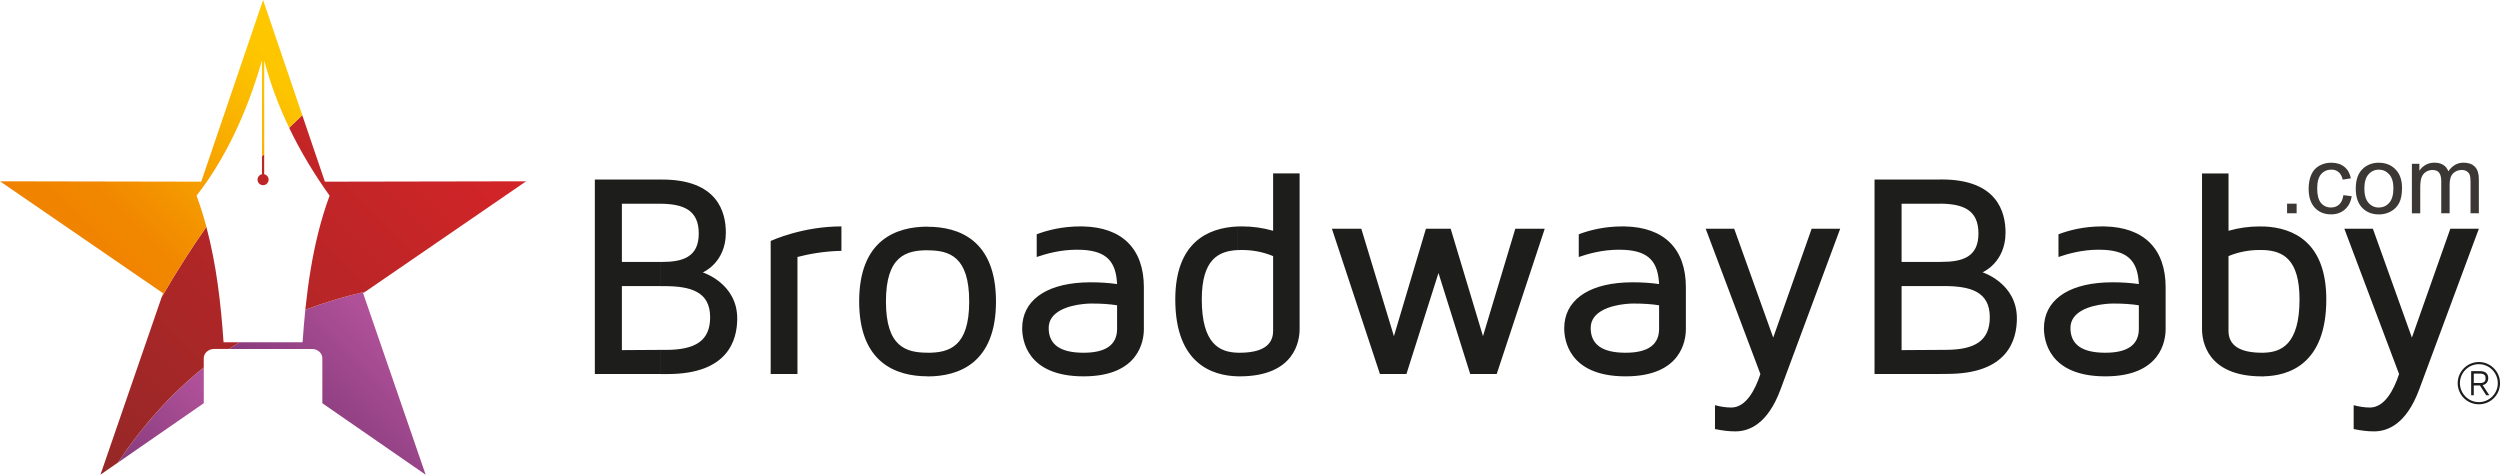 <?xml version="1.0" encoding="UTF-8"?>
<svg xmlns="http://www.w3.org/2000/svg" xmlns:xlink="http://www.w3.org/1999/xlink" version="1.1" viewBox="0 0 727.25 138.08">
  <!-- Generator: Adobe Illustrator 29.3.0, SVG Export Plug-In . SVG Version: 2.1.0 Build 146)  -->
  <defs>
    <style>
      .st0 {
        fill: url(#GradientFill_11);
      }

      .st0, .st1, .st2, .st3 {
        fill-rule: evenodd;
      }

      .st4 {
        fill: #1d1d1b;
      }

      .st1 {
        fill: url(#GradientFill_3);
      }

      .st2 {
        fill: url(#GradientFill_1);
      }

      .st3 {
        fill: url(#GradientFill_2);
      }

      .st5 {
        fill: url(#GradientFill_4);
      }

      .st6 {
        fill: #3b3735;
      }
    </style>
    <linearGradient id="GradientFill_1" data-name="GradientFill 1" x1="3.14" y1="167.76" x2="93.79" y2="77.11" gradientUnits="userSpaceOnUse">
      <stop offset="0" stop-color="#5e295b"/>
      <stop offset=".13" stop-color="#642a62"/>
      <stop offset=".61" stop-color="#af5099"/>
      <stop offset="1" stop-color="#b85f87"/>
    </linearGradient>
    <linearGradient id="GradientFill_11" data-name="GradientFill 1" x1="55.67" y1="159.35" x2="152.64" y2="62.39" xlink:href="#GradientFill_1"/>
    <linearGradient id="GradientFill_2" data-name="GradientFill 2" x1="-60.5" y1="224.04" x2="219.78" y2="-56.24" gradientUnits="userSpaceOnUse">
      <stop offset="0" stop-color="#6c2b25"/>
      <stop offset=".19" stop-color="#802926"/>
      <stop offset=".79" stop-color="#e52328"/>
      <stop offset="1" stop-color="#e30613"/>
    </linearGradient>
    <linearGradient id="GradientFill_3" data-name="GradientFill 3" x1="6.99" y1="86.11" x2="98.01" y2="-4.91" gradientUnits="userSpaceOnUse">
      <stop offset="0" stop-color="#ef7d00"/>
      <stop offset=".29" stop-color="#f18700"/>
      <stop offset=".75" stop-color="#fdc500"/>
      <stop offset="1" stop-color="#fc0"/>
    </linearGradient>
    <linearGradient id="GradientFill_4" data-name="GradientFill 4" x1="447.07" y1="-809.5" x2="447.07" y2="-1098.05" gradientUnits="userSpaceOnUse">
      <stop offset="0" stop-color="#1d1d1b"/>
      <stop offset="1" stop-color="#706f6f"/>
    </linearGradient>
  </defs>
  <g id="icon_shine">
    <path class="st2" d="M59.28,106.91v10.38l-24.99,17.29c.9-1.34,1.8-2.66,2.72-3.94,6.94-9.68,14.42-17.46,22.27-23.74h0Z"/>
    <path class="st0" d="M69.66,99.56h18.36c.22-3.18.48-6.33.8-9.45,5.78-2.2,11.62-3.92,17.48-5.27l-.67.46,5.92,17.18,12.27,35.61-30.05-20.79v-13.09c0-1.48-1.35-2.69-3.01-2.69h-24.14c1.01-.67,2.02-1.32,3.03-1.95Z"/>
    <path class="st3" d="M65.03,99.56h4.63c-1.02.63-2.03,1.28-3.03,1.95h-4.35c-1.65,0-3.01,1.21-3.01,2.69v2.7c-9.76,7.81-18.07,17.29-24.99,27.68l-5.06,3.5.62-1.79c5.73-16.63,11.47-33.26,17.2-49.88,4.23-7.33,8.58-14.13,12.99-20.42,2.92,10.95,4.23,22.29,5,33.57h0ZM76.85,44.77v5.91c.74.15,1.29.8,1.29,1.58,0,.89-.72,1.61-1.61,1.61s-1.61-.72-1.61-1.61c0-.78.55-1.43,1.29-1.58v-5.19c.21-.24.43-.48.64-.72h0ZM87.93,33.52l6.58,19.33c19.52-.04,39.03-.07,58.54-.11l-46.76,32.1c-5.85,1.35-11.69,3.07-17.48,5.27l.04-.33c.8-7.62,1.96-15.05,3.74-22.14.92-3.67,2-7.25,3.29-10.72-4.46-6.24-8.45-12.83-11.77-19.75,1.28-1.26,2.55-2.47,3.82-3.65Z"/>
    <path class="st1" d="M57.18,56.92c1.09,2.95,2.03,5.98,2.86,9.07-4.41,6.29-8.75,13.09-12.99,20.42l.38-1.11C31.62,74.45,15.81,63.6,0,52.74l58.54.11L75.58,2.79l.95-2.79.09.25,11.32,33.27c-1.27,1.18-2.55,2.39-3.82,3.65-2.97-6.19-5.44-12.71-7.26-19.59v27.18c-.21.24-.43.48-.64.72v-27.91c-4.54,15.74-10.88,28.85-19.03,39.34Z"/>
  </g>
  <g id="text_.com">
    <g>
      <path class="st5" d="M658.6,109.48v-6.88c4.93-.15,10.33-2.3,10.33-15.49,0-11.72-4.82-14.09-10.33-14.37v-6.86c8.52.36,18.12,4.54,18.12,21.23,0,18.94-11.05,22.2-18.12,22.36h0ZM712.8,66.54l-11.18,31.67-11.35-31.67h-8.3l15.92,42.27c-1.53,4.66-4.23,9.74-8.47,9.74-1.52,0-3.13-.25-4.74-.68v6.94c1.95.42,3.98.68,5.93.68,3.98,0,9.4-2.12,13.13-12.19l17.36-46.76h-8.3ZM658.6,65.89v6.86c-.42-.02-.84-.03-1.27-.03-3.13,0-6.18.59-9.06,1.78v21.76c0,4.23,3.3,6.35,9.74,6.35.2,0,.4,0,.59,0v6.88c-.2,0-.4,0-.59,0-16.17,0-17.44-10.51-17.44-13.73v-45.3h7.71v16.68c2.96-.85,5.93-1.27,9.06-1.27.42,0,.84,0,1.27.03h0ZM612.24,109.48v-6.87h.21c6.43,0,9.74-2.29,9.74-6.94v-6.86c-2.03-.34-4.57-.51-7.37-.51-.7,0-1.59.04-2.58.15v-6.27c.73-.04,1.48-.06,2.24-.06,2.71,0,5.25.17,7.71.51-.31-6.44-2.96-9.53-9.95-9.94v-6.82c11.37.22,17.74,6.47,17.74,17.69v12.19c0,3.22-1.27,13.73-17.53,13.73h-.21ZM612.24,65.87v6.82c-.55-.03-1.13-.05-1.74-.05-4.83,0-8.98,1.19-11.69,2.12v-6.61c3.13-1.18,7.37-2.29,12.79-2.29.21,0,.42,0,.64,0h0ZM612.24,82.18v6.27c-4.15.46-9.95,2.11-9.95,6.96s3.4,7.15,9.95,7.2v6.87c-16.39-.09-17.66-10.7-17.66-13.98,0-7.87,6.56-12.75,17.66-13.32h0ZM564.35,108.79v-7.02h1.61c8.55,0,12.87-2.64,12.87-9.5,0-7.54-5.76-9.06-13.46-9.06h-1.02v-7.03h.43c6.18,0,10.75-1.45,10.75-8.26s-4.35-8.62-11.18-8.68v-7.03h.51c16.17,0,18.55,9.5,18.55,15.45,0,8.76-6.69,11.56-6.69,11.56,0,0,9.99,3.13,9.99,13.38,0,6.27-2.62,16.17-20.24,16.17h-2.12ZM564.35,52.23v7.03h-.34s-10.84,0-10.84,0v16.93h11.18v7.03h-11.18v18.63l11.18-.07v7.02h-19.05v-56.57h19.05ZM472.68,109.48v-6.87h.21c6.44,0,9.74-2.29,9.74-6.94v-6.86c-2.03-.34-4.57-.51-7.37-.51-.7,0-1.59.04-2.58.15v-6.27c.73-.04,1.48-.06,2.25-.06,2.71,0,5.25.17,7.7.51-.31-6.44-2.96-9.53-9.95-9.94v-6.82c11.37.22,17.74,6.47,17.74,17.69v12.19c0,3.22-1.27,13.73-17.53,13.73h-.21ZM527.01,66.54l-11.18,31.67-11.35-31.67h-8.3l15.92,42.27c-1.52,4.66-4.24,9.74-8.47,9.74-1.53,0-3.13-.25-4.74-.68v6.94c1.95.42,3.98.68,5.93.68,3.98,0,9.4-2.12,13.13-12.19l17.36-46.76h-8.3ZM472.68,65.87v6.82c-.55-.03-1.13-.05-1.73-.05-4.83,0-8.98,1.19-11.69,2.12v-6.61c3.13-1.18,7.37-2.29,12.79-2.29.21,0,.43,0,.63,0h0ZM472.68,82.18v6.27c-4.15.46-9.95,2.11-9.95,6.96s3.4,7.15,9.95,7.2v6.87c-16.39-.09-17.65-10.7-17.65-13.98,0-7.87,6.56-12.75,17.65-13.32h0ZM359.97,109.48v-6.87c.21,0,.42,0,.64,0,6.44,0,9.74-2.12,9.74-6.35v-21.76c-2.88-1.19-5.93-1.78-9.06-1.78-.44,0-.88,0-1.31.03v-6.86c.44-.02.88-.03,1.31-.03,3.13,0,6.1.42,9.06,1.27v-16.68h7.71v45.3c0,3.22-1.27,13.73-17.44,13.73-.21,0-.42,0-.64,0h0ZM440.8,66.54l-9.4,31.25-9.4-31.25h-7.2l-9.31,31.25-9.49-31.25h-8.55l13.97,42.26h7.71l9.32-29.38,9.23,29.38h7.71l13.97-42.26h-8.55ZM359.97,65.89v6.86c-5.5.29-10.37,2.67-10.37,14.36,0,13.16,5.38,15.33,10.37,15.49v6.87c-7.07-.18-18.08-3.46-18.08-22.36,0-16.67,9.57-20.85,18.08-21.23h0ZM315.01,109.48v-6.87h.21c6.44,0,9.74-2.29,9.74-6.94v-6.86c-2.03-.34-4.57-.51-7.37-.51-.7,0-1.59.04-2.58.15v-6.27c.73-.04,1.48-.06,2.24-.06,2.71,0,5.25.17,7.71.51-.31-6.44-2.96-9.53-9.95-9.94v-6.82c11.37.22,17.74,6.47,17.74,17.69v12.19c0,3.22-1.27,13.73-17.53,13.73h-.21ZM315.01,65.87v6.82c-.55-.03-1.13-.05-1.74-.05-4.83,0-8.98,1.19-11.69,2.12v-6.61c3.13-1.18,7.37-2.29,12.79-2.29.21,0,.42,0,.63,0h0ZM315.01,82.18v6.27c-4.15.46-9.95,2.11-9.95,6.96s3.4,7.15,9.95,7.2v6.87c-16.39-.09-17.66-10.7-17.66-13.98,0-7.87,6.56-12.75,17.66-13.32h0ZM269.83,109.49v-6.87c6.35,0,12.11-1.78,12.11-14.9s-5.76-14.9-12.11-14.9v-6.86c9.06,0,19.9,3.81,19.9,21.76s-10.84,21.78-19.9,21.78ZM204.46,79.24s6.69-2.79,6.69-11.56c0-5.96-2.37-15.45-18.55-15.45h-.51v7.03c6.83.06,11.18,1.89,11.18,8.68s-4.57,8.26-10.75,8.26h-.42v7.03h1.02c7.71,0,13.46,1.53,13.46,9.06,0,6.86-4.32,9.49-12.87,9.49h-1.61v7.03h2.12c17.61,0,20.24-9.91,20.24-16.17,0-10.25-9.99-13.38-9.99-13.38h0ZM269.83,65.94v6.86c-6.35,0-12.11,1.78-12.11,14.9s5.76,14.9,12.11,14.9v6.87c-9.06,0-19.9-3.83-19.9-21.78s10.84-21.76,19.9-21.76h0ZM231.98,74.75c3.3-.85,7.79-1.69,12.79-1.78v-7.11c-11.35,0-20.15,4.06-20.58,4.23v38.7h7.79v-34.04ZM192.09,52.23h-19.05v56.57h19.05v-7.02l-11.18.07v-18.63h11.18v-7.03h-11.18v-16.93h11.18s0-7.03,0-7.03Z"/>
      <path class="st6" d="M692.02,62.36v-2h0c1.21,0,2.22-.46,3.02-1.38.8-.92,1.2-2.33,1.2-4.21,0-1.78-.4-3.13-1.21-4.04-.81-.91-1.81-1.37-3.01-1.37h0v-2.02h0c1.98,0,3.6.65,4.85,1.95,1.26,1.29,1.88,3.08,1.88,5.37,0,1.86-.28,3.31-.83,4.37-.55,1.06-1.36,1.89-2.42,2.47-1.06.59-2.22.88-3.48.88h0ZM701.62,62.03v-14.38h2.18v2.02c.45-.7,1.05-1.27,1.8-1.7.75-.43,1.6-.65,2.56-.65,1.06,0,1.94.22,2.62.67.68.44,1.16,1.06,1.44,1.85,1.14-1.68,2.62-2.52,4.44-2.52,1.43,0,2.52.4,3.29,1.19.77.79,1.15,2.01,1.15,3.65v9.87h-2.42v-9.06c0-.98-.08-1.68-.24-2.11-.16-.43-.45-.77-.86-1.03-.42-.26-.91-.39-1.46-.39-1.01,0-1.85.34-2.52,1.01-.67.67-1,1.75-1,3.23v8.36h-2.44v-9.34c0-1.09-.2-1.9-.6-2.44-.4-.54-1.04-.81-1.95-.81-.68,0-1.32.18-1.9.55-.58.36-1.01.89-1.27,1.58-.26.7-.39,1.7-.39,3.01v7.46h-2.44ZM665.31,62.03v-2.78h2.78v2.78h-2.78ZM692.02,47.33v2.02c-1.21,0-2.22.46-3.03,1.37-.8.91-1.2,2.29-1.2,4.13s.4,3.22,1.2,4.14c.8.92,1.81,1.38,3.03,1.38v2c-2.01,0-3.63-.64-4.87-1.94-1.24-1.29-1.86-3.15-1.86-5.58,0-2.66.74-4.64,2.22-5.92,1.23-1.06,2.74-1.6,4.51-1.6h0ZM681.71,56.77l2.4.31c-.26,1.65-.93,2.94-2.01,3.88-1.08.93-2.4,1.4-3.98,1.4-1.96,0-3.55-.64-4.74-1.93-1.2-1.29-1.8-3.13-1.8-5.53,0-1.55.26-2.91.77-4.08.52-1.17,1.3-2.04,2.35-2.62,1.05-.58,2.2-.87,3.43-.87,1.56,0,2.84.4,3.83,1.19.99.79,1.63,1.91,1.91,3.36l-2.37.37c-.23-.97-.62-1.69-1.2-2.18-.57-.49-1.26-.73-2.08-.73-1.23,0-2.23.44-3,1.32-.77.88-1.15,2.27-1.15,4.17s.37,3.34,1.11,4.22c.74.87,1.71,1.31,2.9,1.31.96,0,1.75-.29,2.39-.88.64-.59,1.05-1.49,1.22-2.71Z"/>
    </g>
    <path class="st4" d="M714.94,111.47c0-3.4,2.77-6.16,6.16-6.16s6.16,2.75,6.16,6.16-2.75,6.14-6.16,6.14-6.16-2.75-6.16-6.14ZM715.59,111.47c0,3.02,2.48,5.51,5.51,5.51s5.51-2.48,5.51-5.51-2.47-5.53-5.51-5.53-5.51,2.49-5.51,5.53ZM724.14,114.98h-.9l-1.82-2.84h-1.8v2.84h-.76v-7.02h2.58c1.51,0,2.39.68,2.39,2.04,0,1.62-1.3,1.96-1.62,2.03l1.93,2.95ZM723.06,110.05c0-.65-.18-1.37-1.66-1.37h-1.78v2.74h1.78c1.48,0,1.66-.72,1.66-1.37Z"/>
  </g>
</svg>
